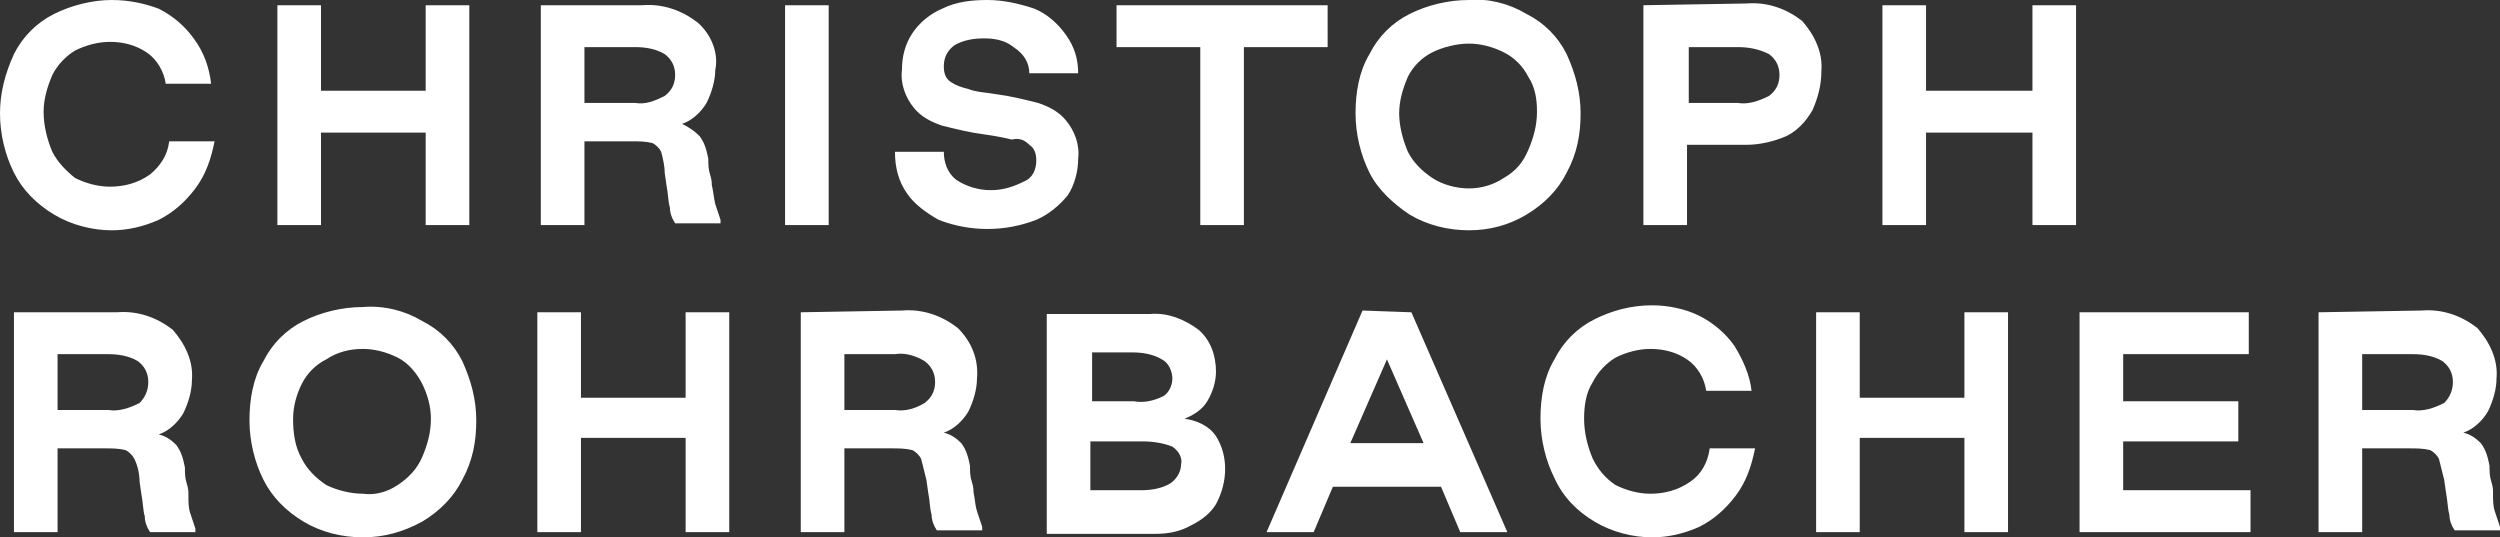 <?xml version="1.0" encoding="UTF-8"?> <!-- Generator: Adobe Illustrator 24.0.1, SVG Export Plug-In . SVG Version: 6.00 Build 0) --> <svg xmlns="http://www.w3.org/2000/svg" xmlns:xlink="http://www.w3.org/1999/xlink" id="Ebene_1" x="0px" y="0px" viewBox="0 0 143.3 30.8" style="enable-background:new 0 0 143.3 30.8;" xml:space="preserve"><rect x="0" y="0" width="143.3" height="30.8" fill="#333333" stroke="none"/> <style type="text/css"> .st0{fill:#FFFFFF;} </style> <title>cr_logo</title> <path class="st0" d="M138.3,23.5h-2.9v-3.2h2.9c0.6,0,1.2,0.1,1.7,0.4c0.4,0.3,0.6,0.7,0.6,1.2c0,0.5-0.2,0.9-0.5,1.2 C139.5,23.4,138.9,23.6,138.3,23.5 M132.9,17.9v12.6h2.5v-4.8h2.7c0.4,0,0.8,0,1.2,0.1c0.2,0.1,0.4,0.3,0.5,0.5 c0.1,0.4,0.2,0.8,0.3,1.2l0.1,0.7c0.1,0.5,0.1,1,0.2,1.3c0,0.3,0.1,0.6,0.3,0.9h2.6v-0.2c-0.1-0.3-0.2-0.6-0.3-0.9 c-0.1-0.3-0.1-0.6-0.1-1.1c0-0.1,0-0.3-0.1-0.6s-0.1-0.6-0.1-0.9c-0.1-0.5-0.2-0.9-0.5-1.3c-0.3-0.3-0.6-0.5-1-0.6 c0.6-0.2,1.1-0.7,1.4-1.2c0.3-0.6,0.5-1.3,0.5-1.9c0.1-1.1-0.4-2.1-1.1-2.9c-0.9-0.7-2-1.1-3.2-1L132.9,17.9z M119.2,17.9v12.6h9.8 v-2.4h-7.3v-2.8h6.6V23h-6.6v-2.7h7.2v-2.4L119.2,17.9z M104.1,17.9v12.6h2.5v-5.4h6v5.4h2.5V17.9h-2.5v4.9h-6v-4.9L104.1,17.9z M91.4,29.9c1,0.6,2.2,0.9,3.3,0.9c0.9,0,1.8-0.2,2.7-0.6c0.8-0.4,1.5-1,2.1-1.8c0.6-0.8,0.9-1.7,1.1-2.7H98 c-0.1,0.8-0.5,1.5-1.1,1.9c-0.7,0.5-1.5,0.7-2.3,0.7c-0.7,0-1.4-0.2-2-0.5c-0.6-0.4-1-0.9-1.3-1.5c-0.3-0.7-0.5-1.5-0.5-2.3 c0-0.7,0.1-1.5,0.5-2.1c0.3-0.6,0.8-1.1,1.3-1.4c0.6-0.3,1.3-0.5,2-0.5c0.8,0,1.5,0.2,2.1,0.6c0.6,0.4,1,1.1,1.1,1.8h2.6 c-0.1-0.9-0.5-1.8-1-2.6c-0.5-0.7-1.2-1.3-2-1.7c-0.8-0.4-1.8-0.6-2.7-0.6c-1.2,0-2.3,0.3-3.3,0.8c-1,0.5-1.8,1.3-2.3,2.3 c-0.6,1-0.8,2.2-0.8,3.4c0,1.2,0.3,2.4,0.8,3.4C89.6,28.5,90.4,29.3,91.4,29.9 M81.6,25.4h-4.2l2.1-4.8L81.6,25.4z M78.1,17.8 l-5.5,12.7h2.7l1.1-2.6h6.2l1.1,2.6h2.7l-5.5-12.6L78.1,17.8z M67.1,27.7c-0.5,0.3-1.1,0.4-1.7,0.4h-2.9v-2.8h3 c0.6,0,1.2,0.1,1.7,0.3c0.3,0.2,0.6,0.6,0.5,1C67.7,27,67.5,27.4,67.1,27.7 M62.6,23v-2.8h2.3c0.6,0,1.2,0.1,1.7,0.4 c0.4,0.2,0.6,0.7,0.6,1.1c0,0.4-0.2,0.8-0.5,1C66.1,23,65.5,23.1,65,23L62.6,23z M69.7,25c-0.4-0.6-1.1-0.9-1.8-1 c0.5-0.2,1-0.5,1.3-1c0.3-0.5,0.5-1.1,0.5-1.7c0-0.9-0.3-1.8-1-2.4c-0.8-0.6-1.8-1-2.8-0.9H60v12.6h6.2c0.7,0,1.4-0.1,2.1-0.5 c0.6-0.3,1.1-0.7,1.4-1.2C70.4,27.6,70.4,26.1,69.7,25 M51.3,23.5h-2.9v-3.2h2.9c0.6-0.1,1.2,0.1,1.7,0.4c0.4,0.3,0.6,0.7,0.6,1.2 c0,0.5-0.2,0.9-0.6,1.2C52.5,23.4,51.9,23.6,51.3,23.5 M45.9,17.9v12.6h2.5v-4.8h2.7c0.4,0,0.8,0,1.2,0.1c0.2,0.1,0.4,0.3,0.5,0.5 c0.1,0.4,0.2,0.8,0.3,1.2l0.1,0.7c0.1,0.5,0.1,1,0.2,1.3c0,0.3,0.1,0.6,0.3,0.9h2.6v-0.2c-0.1-0.3-0.2-0.6-0.3-0.9 c-0.1-0.3-0.1-0.6-0.2-1.1c0-0.1,0-0.3-0.1-0.6s-0.1-0.6-0.1-0.9c-0.1-0.5-0.2-0.9-0.5-1.3c-0.3-0.3-0.6-0.5-1-0.6 c0.6-0.2,1.1-0.7,1.4-1.2c0.3-0.6,0.5-1.3,0.5-1.9c0.1-1.1-0.3-2.1-1.1-2.9c-0.9-0.7-2-1.1-3.2-1L45.9,17.9z M30.8,17.9v12.6h2.5 v-5.4h6v5.4h2.5V17.9h-2.5v4.9h-6v-4.9H30.8z M22.8,27.8c-0.6,0.4-1.3,0.6-2,0.5c-0.7,0-1.5-0.2-2.1-0.5c-0.6-0.4-1.1-0.9-1.4-1.5 c-0.4-0.7-0.5-1.5-0.5-2.3c0-0.7,0.2-1.4,0.5-2c0.3-0.6,0.8-1.1,1.4-1.4c0.6-0.4,1.3-0.6,2.1-0.6c0.7,0,1.4,0.2,2,0.5 c0.6,0.3,1.1,0.9,1.4,1.5c0.3,0.6,0.5,1.3,0.5,2c0,0.8-0.2,1.5-0.5,2.2C23.9,26.9,23.4,27.4,22.8,27.8 M17.4,29.9 c1,0.6,2.2,0.9,3.4,0.9c1.2,0,2.3-0.3,3.4-0.9c1-0.6,1.8-1.4,2.3-2.4c0.6-1.1,0.8-2.2,0.8-3.4c0-1.2-0.3-2.3-0.8-3.4 c-0.5-1-1.3-1.8-2.3-2.3c-1-0.6-2.2-0.9-3.4-0.8c-1.2,0-2.4,0.3-3.4,0.8c-1,0.5-1.8,1.3-2.3,2.3c-0.6,1-0.8,2.2-0.8,3.4 c0,1.2,0.3,2.4,0.8,3.4C15.6,28.5,16.4,29.3,17.4,29.9 M6.2,23.5H3.3v-3.2h2.9c0.6,0,1.2,0.1,1.7,0.4c0.4,0.3,0.6,0.7,0.6,1.2 c0,0.5-0.2,0.9-0.5,1.2C7.4,23.4,6.8,23.6,6.2,23.5 M0.8,17.9v12.6h2.5v-4.8H6c0.4,0,0.8,0,1.2,0.1c0.2,0.1,0.4,0.3,0.5,0.5 C7.9,26.7,8,27.2,8,27.6l0.1,0.7c0.1,0.5,0.1,1,0.2,1.3c0,0.3,0.1,0.6,0.3,0.9h2.6v-0.2c-0.1-0.3-0.2-0.6-0.3-0.9 c-0.1-0.3-0.1-0.6-0.1-1.1c0-0.1,0-0.3-0.1-0.6s-0.1-0.6-0.1-0.9c-0.1-0.5-0.2-0.9-0.5-1.3c-0.3-0.3-0.6-0.5-1-0.6 c0.6-0.2,1.1-0.7,1.4-1.2c0.3-0.6,0.5-1.3,0.5-1.9c0.1-1.1-0.4-2.1-1.1-2.9c-0.9-0.7-2-1.1-3.2-1L0.8,17.9z"></path> <path class="st0" d="M107.9,0.3v12.6h2.5V7.6h6.1v5.3h2.5V0.3h-2.5v4.9h-6.1V0.3H107.9z M99.6,5.9h-2.8V2.7h2.8 c0.6,0,1.2,0.1,1.8,0.4c0.4,0.3,0.6,0.7,0.6,1.2c0,0.5-0.2,0.9-0.6,1.2C100.8,5.8,100.2,6,99.6,5.9 M94.2,0.3v12.6h2.5V8.3h3.4 c0.8,0,1.6-0.2,2.3-0.5c0.6-0.3,1.1-0.8,1.5-1.5c0.3-0.7,0.5-1.4,0.5-2.2c0.1-1.1-0.4-2.1-1.1-2.9c-0.9-0.7-2-1.1-3.2-1L94.2,0.3z M86.2,10.2c-0.6,0.4-1.3,0.6-2,0.6c-0.7,0-1.5-0.2-2.1-0.6c-0.6-0.4-1.1-0.9-1.4-1.5c-0.3-0.7-0.5-1.5-0.5-2.2 c0-0.7,0.2-1.4,0.5-2.1c0.3-0.6,0.8-1.1,1.4-1.4c0.6-0.3,1.4-0.5,2.1-0.5c0.7,0,1.4,0.2,2,0.5c0.6,0.3,1.1,0.8,1.4,1.4 C88,5,88.1,5.7,88.1,6.4c0,0.8-0.2,1.5-0.5,2.2C87.3,9.3,86.9,9.8,86.2,10.2 M80.8,12.3c1,0.6,2.2,0.9,3.4,0.9 c1.2,0,2.3-0.3,3.3-0.9c1-0.6,1.8-1.4,2.3-2.4c0.6-1.1,0.8-2.2,0.8-3.4c0-1.2-0.3-2.3-0.8-3.4c-0.5-1-1.3-1.8-2.3-2.3 c-1-0.6-2.2-0.9-3.3-0.8c-1.2,0-2.4,0.3-3.4,0.8c-1,0.5-1.8,1.3-2.3,2.3c-0.6,1-0.8,2.2-0.8,3.4c0,1.2,0.3,2.4,0.8,3.4 C79,10.9,79.9,11.7,80.8,12.3 M68.8,2.7v10.2h2.5V2.7h4.8V0.3H64v2.4L68.8,2.7z M53.8,12.6c1.8,0.7,3.8,0.7,5.6,0 c0.7-0.3,1.3-0.8,1.8-1.4c0.4-0.6,0.6-1.4,0.6-2.1c0.1-0.8-0.2-1.6-0.7-2.2c-0.4-0.5-1-0.8-1.6-1c-0.8-0.2-1.6-0.4-2.4-0.5 c-0.5-0.1-1.1-0.1-1.6-0.3c-0.4-0.1-0.7-0.2-1-0.4c-0.3-0.2-0.4-0.5-0.4-0.9c0-0.5,0.2-0.9,0.6-1.2c0.5-0.3,1.1-0.4,1.7-0.4 c0.6,0,1.2,0.1,1.7,0.5C58.7,3.1,59,3.6,59,4.2h2.8c0-0.8-0.2-1.5-0.7-2.2c-0.5-0.7-1.1-1.2-1.8-1.5C58.4,0.2,57.5,0,56.6,0 c-0.9,0-1.8,0.1-2.6,0.5c-0.7,0.3-1.3,0.8-1.7,1.4c-0.4,0.6-0.6,1.3-0.6,2.1c-0.1,0.8,0.2,1.6,0.7,2.2c0.4,0.5,1,0.8,1.6,1 c0.8,0.2,1.6,0.4,2.4,0.5c0.7,0.1,1.2,0.2,1.6,0.3C58.4,7.9,58.7,8,59,8.3c0.3,0.2,0.4,0.5,0.4,0.9c0,0.5-0.2,1-0.7,1.2 c-0.6,0.3-1.2,0.5-1.9,0.5c-0.7,0-1.4-0.2-2-0.6c-0.5-0.4-0.7-1-0.7-1.6h-2.8c0,0.9,0.2,1.7,0.7,2.4C52.4,11.7,53.1,12.2,53.8,12.6 M45,12.9h2.5V0.3H45V12.9z M36.4,5.9h-2.9V2.7h2.9c0.6,0,1.2,0.1,1.7,0.4c0.4,0.3,0.6,0.7,0.6,1.2c0,0.5-0.2,0.9-0.6,1.2 C37.5,5.8,37,6,36.4,5.9 M31,0.3v12.6h2.5V8.1h2.7c0.4,0,0.8,0,1.2,0.1c0.2,0.1,0.4,0.3,0.5,0.5c0.1,0.4,0.2,0.8,0.2,1.2l0.1,0.7 c0.1,0.5,0.1,1,0.2,1.3c0,0.3,0.1,0.6,0.3,0.9h2.6v-0.2c-0.1-0.3-0.2-0.6-0.3-0.9c-0.1-0.4-0.1-0.7-0.2-1.1c0-0.1,0-0.3-0.1-0.6 s-0.1-0.6-0.1-0.9c-0.1-0.5-0.2-0.9-0.5-1.3c-0.3-0.3-0.6-0.5-1-0.7c0.6-0.2,1.1-0.7,1.4-1.2c0.3-0.6,0.5-1.3,0.5-1.9 C41.2,3.1,40.8,2,40,1.3c-0.9-0.7-2-1.1-3.2-1L31,0.3z M15.9,0.3v12.6h2.5V7.6h6v5.3h2.5V0.3h-2.5v4.9h-6V0.3H15.9z M3.1,12.3 c1,0.6,2.2,0.9,3.3,0.9c0.9,0,1.8-0.2,2.7-0.6c0.8-0.4,1.5-1,2.1-1.8c0.6-0.8,0.9-1.7,1.1-2.7H9.7C9.6,8.9,9.2,9.5,8.6,10 c-0.7,0.5-1.5,0.7-2.3,0.7c-0.7,0-1.4-0.2-2-0.5C3.8,9.8,3.3,9.3,3,8.7C2.7,8,2.5,7.2,2.5,6.4C2.5,5.7,2.7,5,3,4.3 c0.3-0.6,0.8-1.1,1.3-1.4c0.6-0.3,1.3-0.5,2-0.5c0.8,0,1.5,0.2,2.1,0.6c0.6,0.4,1,1.1,1.1,1.8h2.6c-0.1-0.9-0.4-1.8-1-2.6 c-0.5-0.7-1.2-1.3-2-1.7C8.3,0.2,7.4,0,6.4,0C5.3,0,4.1,0.3,3.1,0.8c-1,0.5-1.8,1.3-2.3,2.3C0.3,4.2,0,5.3,0,6.5 c0,1.2,0.3,2.4,0.8,3.4C1.3,10.9,2.1,11.7,3.1,12.3"></path> </svg> 